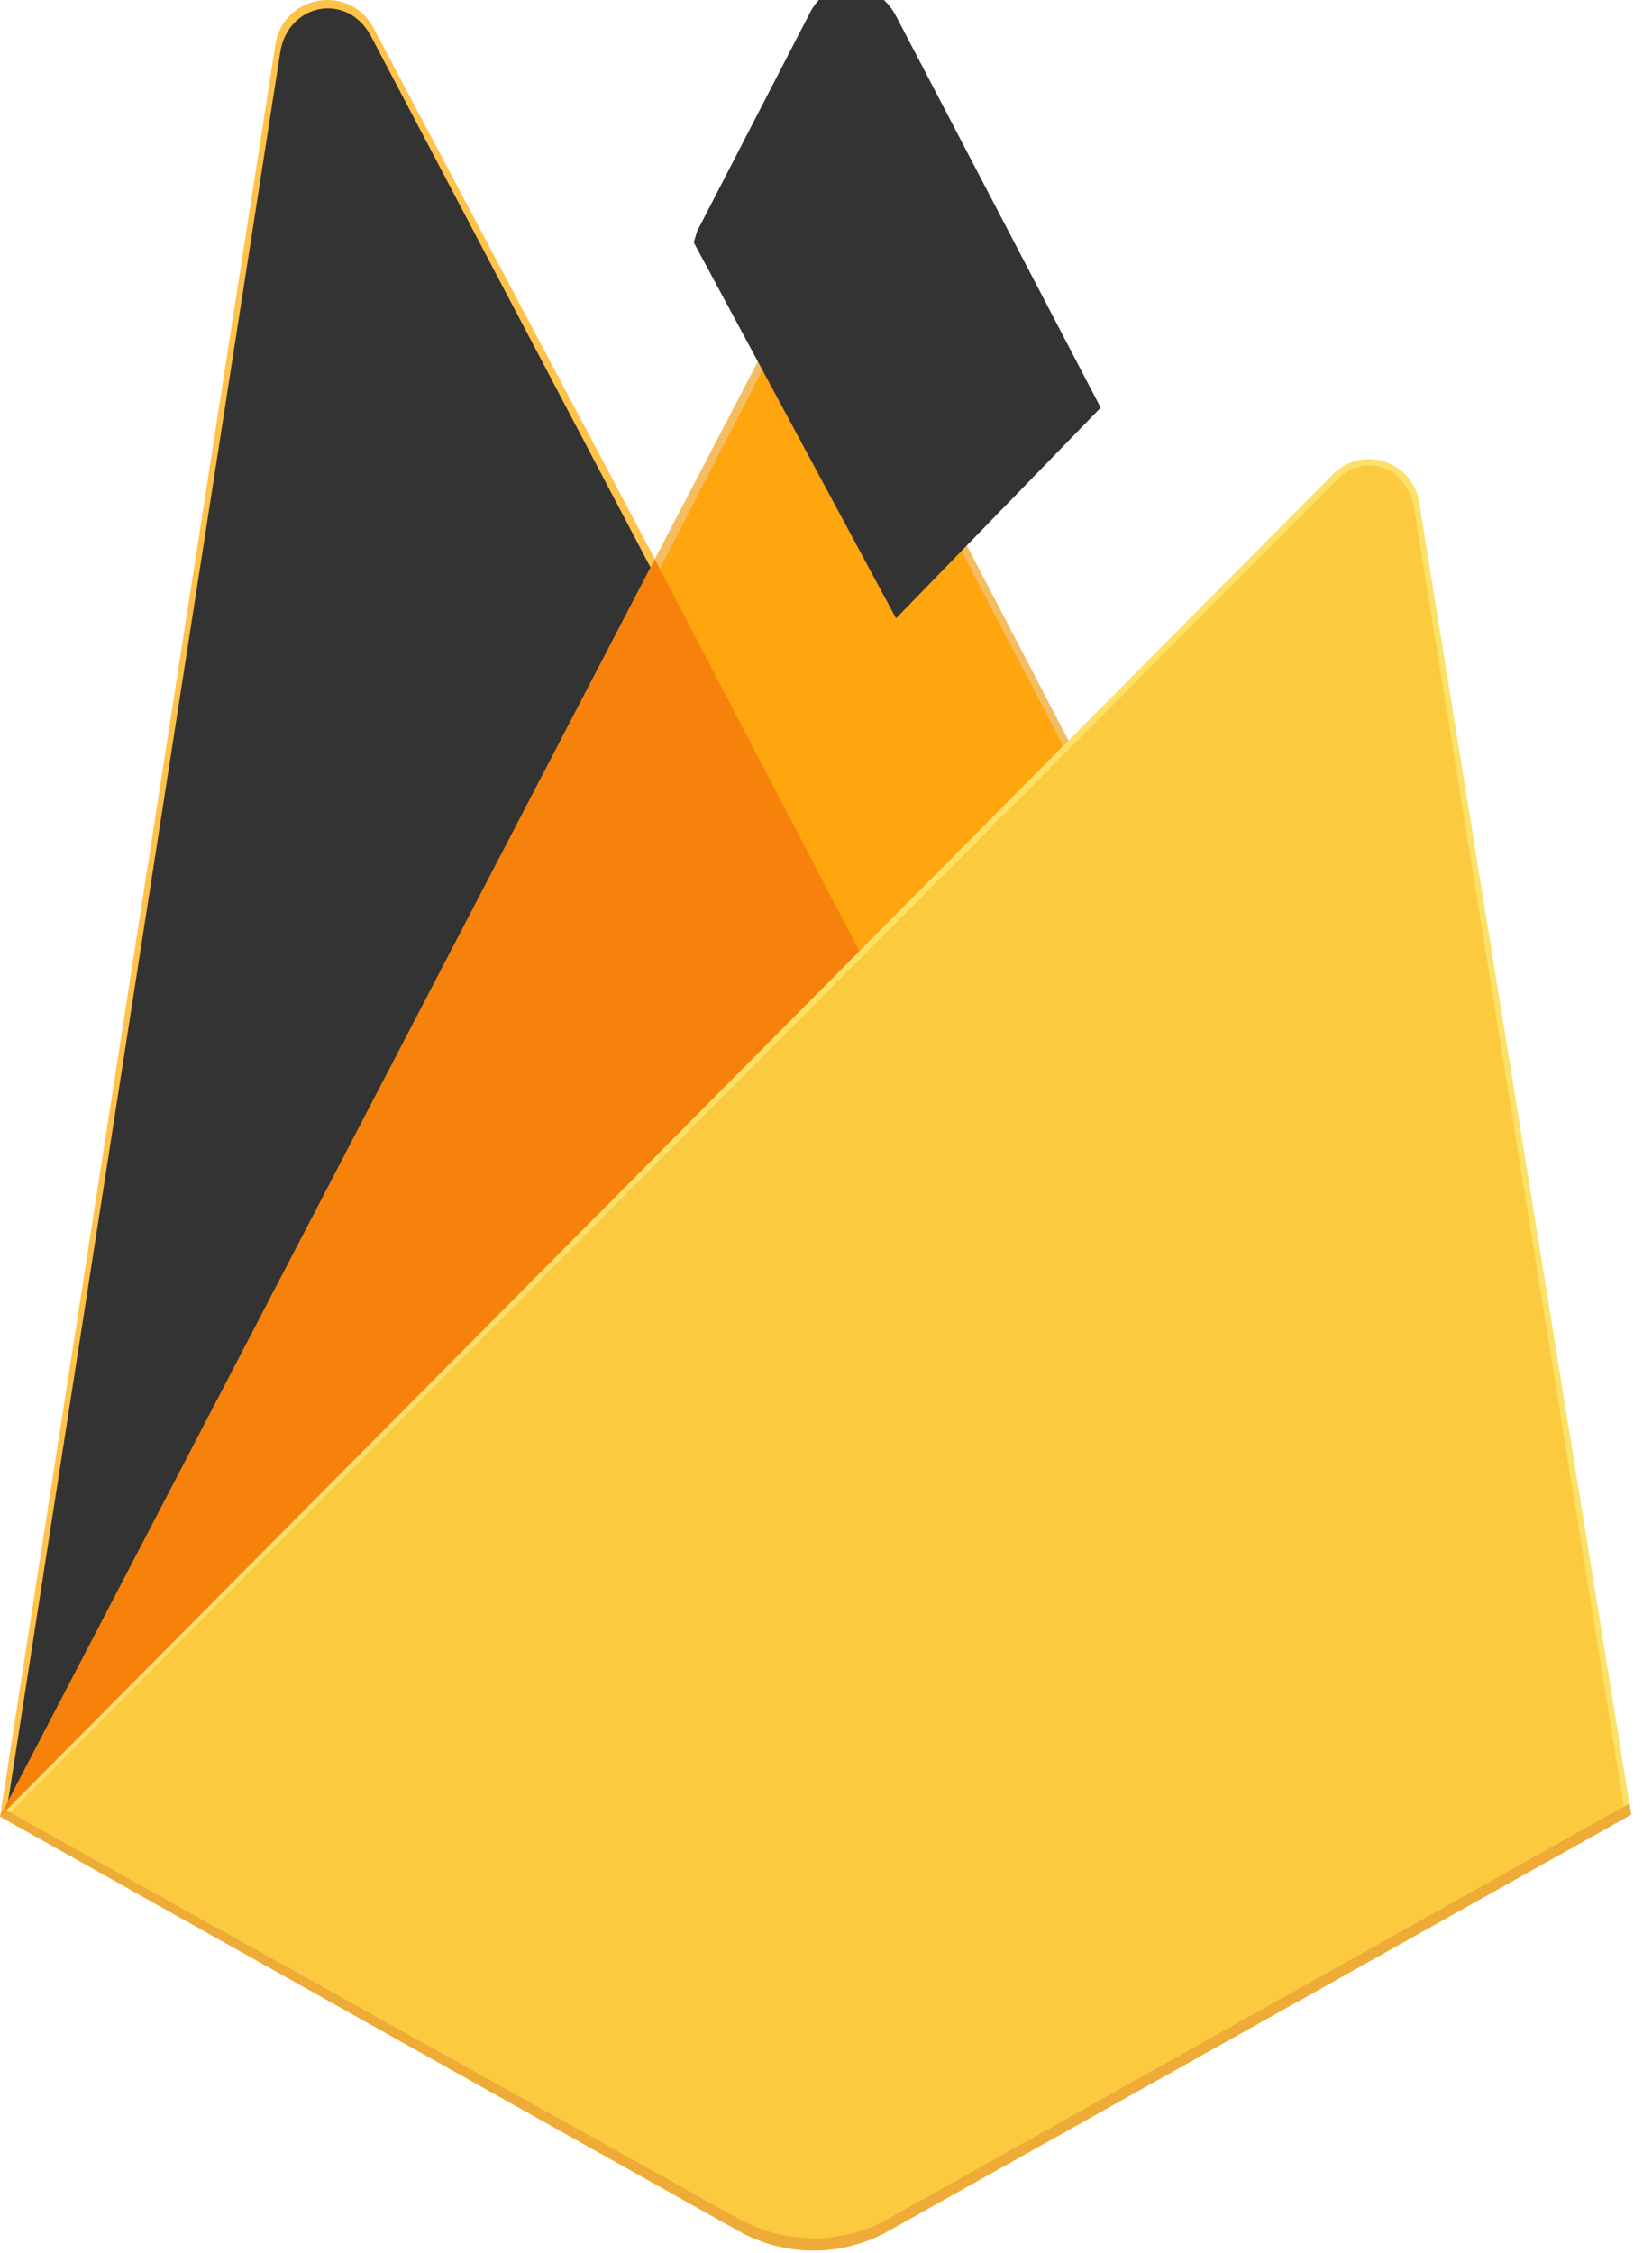 <?xml version="1.0" encoding="utf-8"?>
<svg xmlns="http://www.w3.org/2000/svg" fill="none" height="60" viewBox="0 0 44 60" width="44">
<g clip-path="url(#clip0)">
<path d="M0 48.376L0.361 47.868L17.441 15.301L17.477 14.956L9.948 0.745C9.317 -0.445 7.541 -0.144 7.334 1.188L0 48.376Z" fill="#FFC24A"/>
<path d="M0.213 47.989L0.486 47.453L17.387 15.228L9.877 0.959C9.252 -0.219 7.667 0.081 7.463 1.4L0.213 47.989Z" fill="#FFA712"/>
<g filter="url(#filter0_i)">
<path d="M0.213 47.989L0.486 47.453L17.387 15.228L9.877 0.959C9.252 -0.219 7.667 0.081 7.463 1.4L0.213 47.989Z" fill="#333333"/>
</g>
<path d="M22.966 25.706L28.572 19.937L22.964 9.179C22.432 8.161 20.945 8.158 20.419 9.179L17.423 14.921V15.41L22.966 25.706Z" fill="#F4BD62"/>
<path d="M22.866 25.466L28.316 19.857L22.866 9.428C22.348 8.438 21.091 8.335 20.579 9.327L17.567 15.158L17.477 15.456L22.866 25.466Z" fill="#FFA50E"/>
<g filter="url(#filter1_i)">
<path d="M22.866 25.466L28.316 19.857L22.866 9.428C22.348 8.438 21.091 8.335 20.579 9.327L17.567 15.158L17.477 15.456L22.866 25.466Z" fill="#333333"/>
</g>
<path d="M0 48.376L0.164 48.21L0.758 47.967L22.614 26.087L22.891 25.33L17.439 14.89L0 48.376Z" fill="#F6820C"/>
<path d="M23.666 59.41L43.446 48.325L37.797 13.369C37.62 12.275 36.285 11.843 35.506 12.627L0 48.376L19.666 59.409C20.909 60.107 22.423 60.107 23.666 59.41Z" fill="#FDE068"/>
<path d="M43.268 48.232L37.663 13.541C37.487 12.456 36.377 12.007 35.604 12.785L0.219 48.308L19.669 59.232C20.903 59.924 22.405 59.925 23.639 59.233L43.268 48.232Z" fill="#FCCA3F"/>
<path d="M23.666 59.084C22.423 59.781 20.909 59.78 19.666 59.083L0.158 48.208L0 48.376L19.666 59.409C20.909 60.107 22.423 60.107 23.666 59.41L43.446 48.325L43.397 48.026L23.666 59.084Z" fill="#EEAB37"/>
</g>
<defs>
<filter color-interpolation-filters="sRGB" filterUnits="userSpaceOnUse" height="47.766" id="filter0_i" width="17.174" x="0.213" y="0.223">
<feFlood flood-opacity="0" result="BackgroundImageFix"/>
<feBlend in="SourceGraphic" in2="BackgroundImageFix" mode="normal" result="shape"/>
<feColorMatrix in="SourceAlpha" result="hardAlpha" type="matrix" values="0 0 0 0 0 0 0 0 0 0 0 0 0 0 0 0 0 0 127 0"/>
<feOffset/>
<feGaussianBlur stdDeviation="17.5"/>
<feComposite in2="hardAlpha" k2="-1" k3="1" operator="arithmetic"/>
<feColorMatrix type="matrix" values="0 0 0 0 0 0 0 0 0 0 0 0 0 0 0 0 0 0 0.06 0"/>
<feBlend in2="shape" mode="normal" result="effect1_innerShadow"/>
</filter>
<filter color-interpolation-filters="sRGB" filterUnits="userSpaceOnUse" height="23.834" id="filter1_i" width="11.839" x="17.477" y="1.632">
<feFlood flood-opacity="0" result="BackgroundImageFix"/>
<feBlend in="SourceGraphic" in2="BackgroundImageFix" mode="normal" result="shape"/>
<feColorMatrix in="SourceAlpha" result="hardAlpha" type="matrix" values="0 0 0 0 0 0 0 0 0 0 0 0 0 0 0 0 0 0 127 0"/>
<feOffset dx="1" dy="-9"/>
<feGaussianBlur stdDeviation="3.5"/>
<feComposite in2="hardAlpha" k2="-1" k3="1" operator="arithmetic"/>
<feColorMatrix type="matrix" values="0 0 0 0 0 0 0 0 0 0 0 0 0 0 0 0 0 0 0.09 0"/>
<feBlend in2="shape" mode="normal" result="effect1_innerShadow"/>
</filter>
<clipPath id="clip0">
<rect fill="white" height="60" width="43.548"/>
</clipPath>
</defs>
</svg>